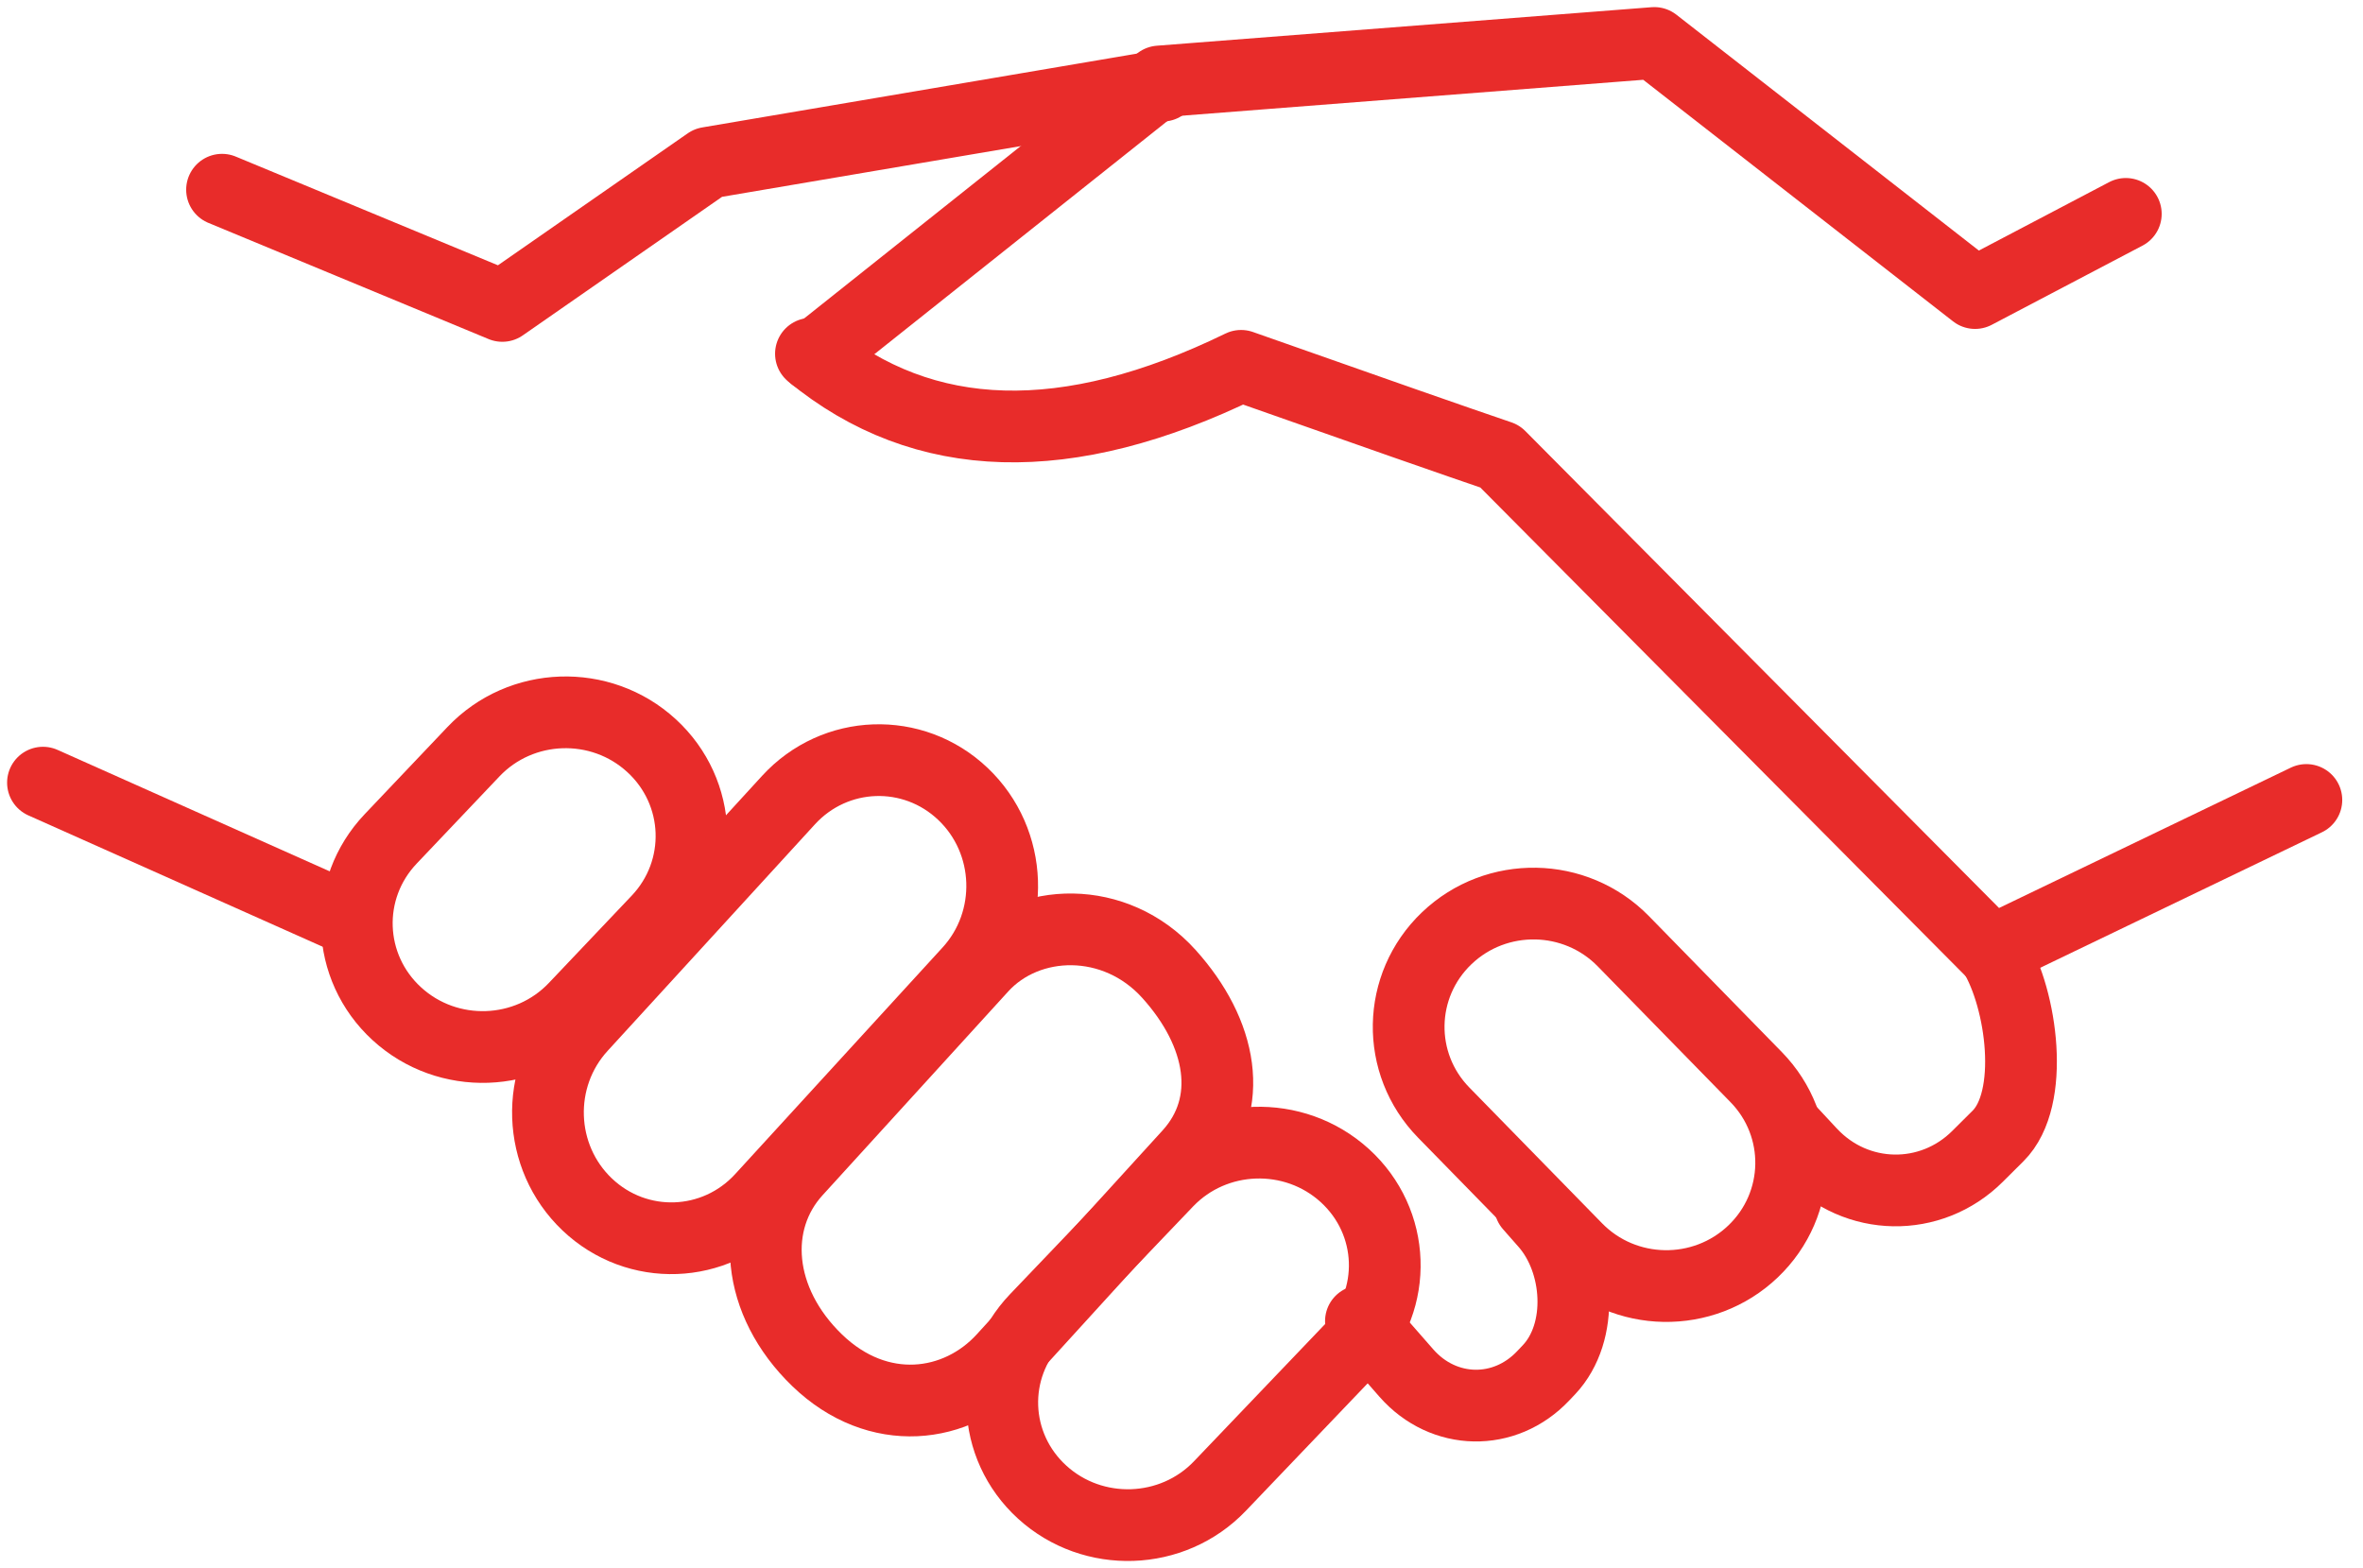 <?xml version="1.0" encoding="UTF-8"?>
<svg width="110" height="73" viewBox="0 0 110 73" fill="none" xmlns="http://www.w3.org/2000/svg">
<path d="M37.75 16.468C43.003 20.787 49.678 20.975 57.773 17.031C63.874 19.183 67.89 20.587 69.82 21.242L92.71 44.29L107.364 37.241" stroke="#E82C2A" stroke-width="3.339" stroke-linecap="round" stroke-linejoin="round"/>
<path d="M54.112 3.988L32.966 7.579L23.383 14.242L10.336 8.832" stroke="#E82C2A" stroke-width="3.339" stroke-linecap="round" stroke-linejoin="round"/>
<path fill-rule="evenodd" clip-rule="evenodd" d="M30.326 34.709C32.694 36.878 32.823 40.522 30.615 42.848L26.759 46.911C24.551 49.237 20.841 49.364 18.474 47.195C16.106 45.026 15.976 41.382 18.184 39.056L22.041 34.993C24.249 32.667 27.958 32.539 30.326 34.709Z" stroke="#E82C2A" stroke-width="3.339" stroke-linecap="round" stroke-linejoin="round"/>
<path fill-rule="evenodd" clip-rule="evenodd" d="M44.826 36.96C47.147 39.166 47.274 42.871 45.109 45.236L35.457 55.783C33.292 58.148 29.656 58.278 27.335 56.072C25.014 53.867 24.887 50.161 27.052 47.796L36.704 37.249C38.868 34.884 42.505 34.755 44.826 36.96Z" stroke="#E82C2A" stroke-width="3.339" stroke-linecap="round" stroke-linejoin="round"/>
<path fill-rule="evenodd" clip-rule="evenodd" d="M54.413 45.338C56.904 48.099 57.497 51.395 55.353 53.749L46.708 63.238C44.563 65.592 40.878 66.067 38.04 63.328C35.202 60.589 34.911 56.874 37.055 54.52L45.7 45.031C47.845 42.677 51.922 42.576 54.413 45.338Z" stroke="#E82C2A" stroke-width="3.339" stroke-linecap="round" stroke-linejoin="round"/>
<path fill-rule="evenodd" clip-rule="evenodd" d="M62.602 54.727C64.965 56.877 65.094 60.489 62.891 62.794L56.784 69.185C54.581 71.49 50.879 71.617 48.517 69.467C46.154 67.317 46.024 63.705 48.228 61.399L54.335 55.009C56.538 52.703 60.24 52.577 62.602 54.727Z" stroke="#E82C2A" stroke-width="3.339" stroke-linecap="round" stroke-linejoin="round"/>
<path fill-rule="evenodd" clip-rule="evenodd" d="M67.349 43.676C69.658 41.473 73.338 41.537 75.568 43.818L81.749 50.141C83.979 52.422 83.915 56.056 81.606 58.259C79.297 60.462 75.617 60.399 73.387 58.118L67.206 51.795C64.976 49.514 65.04 45.879 67.349 43.676Z" stroke="#E82C2A" stroke-width="3.339" stroke-linecap="round" stroke-linejoin="round"/>
<path d="M71.221 56.123L71.945 56.946C73.532 58.744 73.749 62.022 72.109 63.763L71.836 64.051C70.049 65.944 67.201 65.889 65.475 63.929L63.352 61.504" stroke="#E82C2A" stroke-width="3.339" stroke-linecap="round" stroke-linejoin="round"/>
<path d="M92.836 44.408C94.121 46.527 94.757 51.149 93.011 52.883L92.051 53.838C89.876 55.999 86.41 55.937 84.31 53.699C84.307 53.696 83.998 53.364 83.383 52.703" stroke="#E82C2A" stroke-width="3.339" stroke-linecap="round" stroke-linejoin="round"/>
<path d="M98.959 9.957L91.941 13.643L77.01 2L53.976 3.793L37.898 16.588" stroke="#E82C2A" stroke-width="3.339" stroke-linecap="round" stroke-linejoin="round"/>
<path d="M2 36.435L16.369 42.848" stroke="#E82C2A" stroke-width="3.339" stroke-linecap="round" stroke-linejoin="round"/>
</svg>
